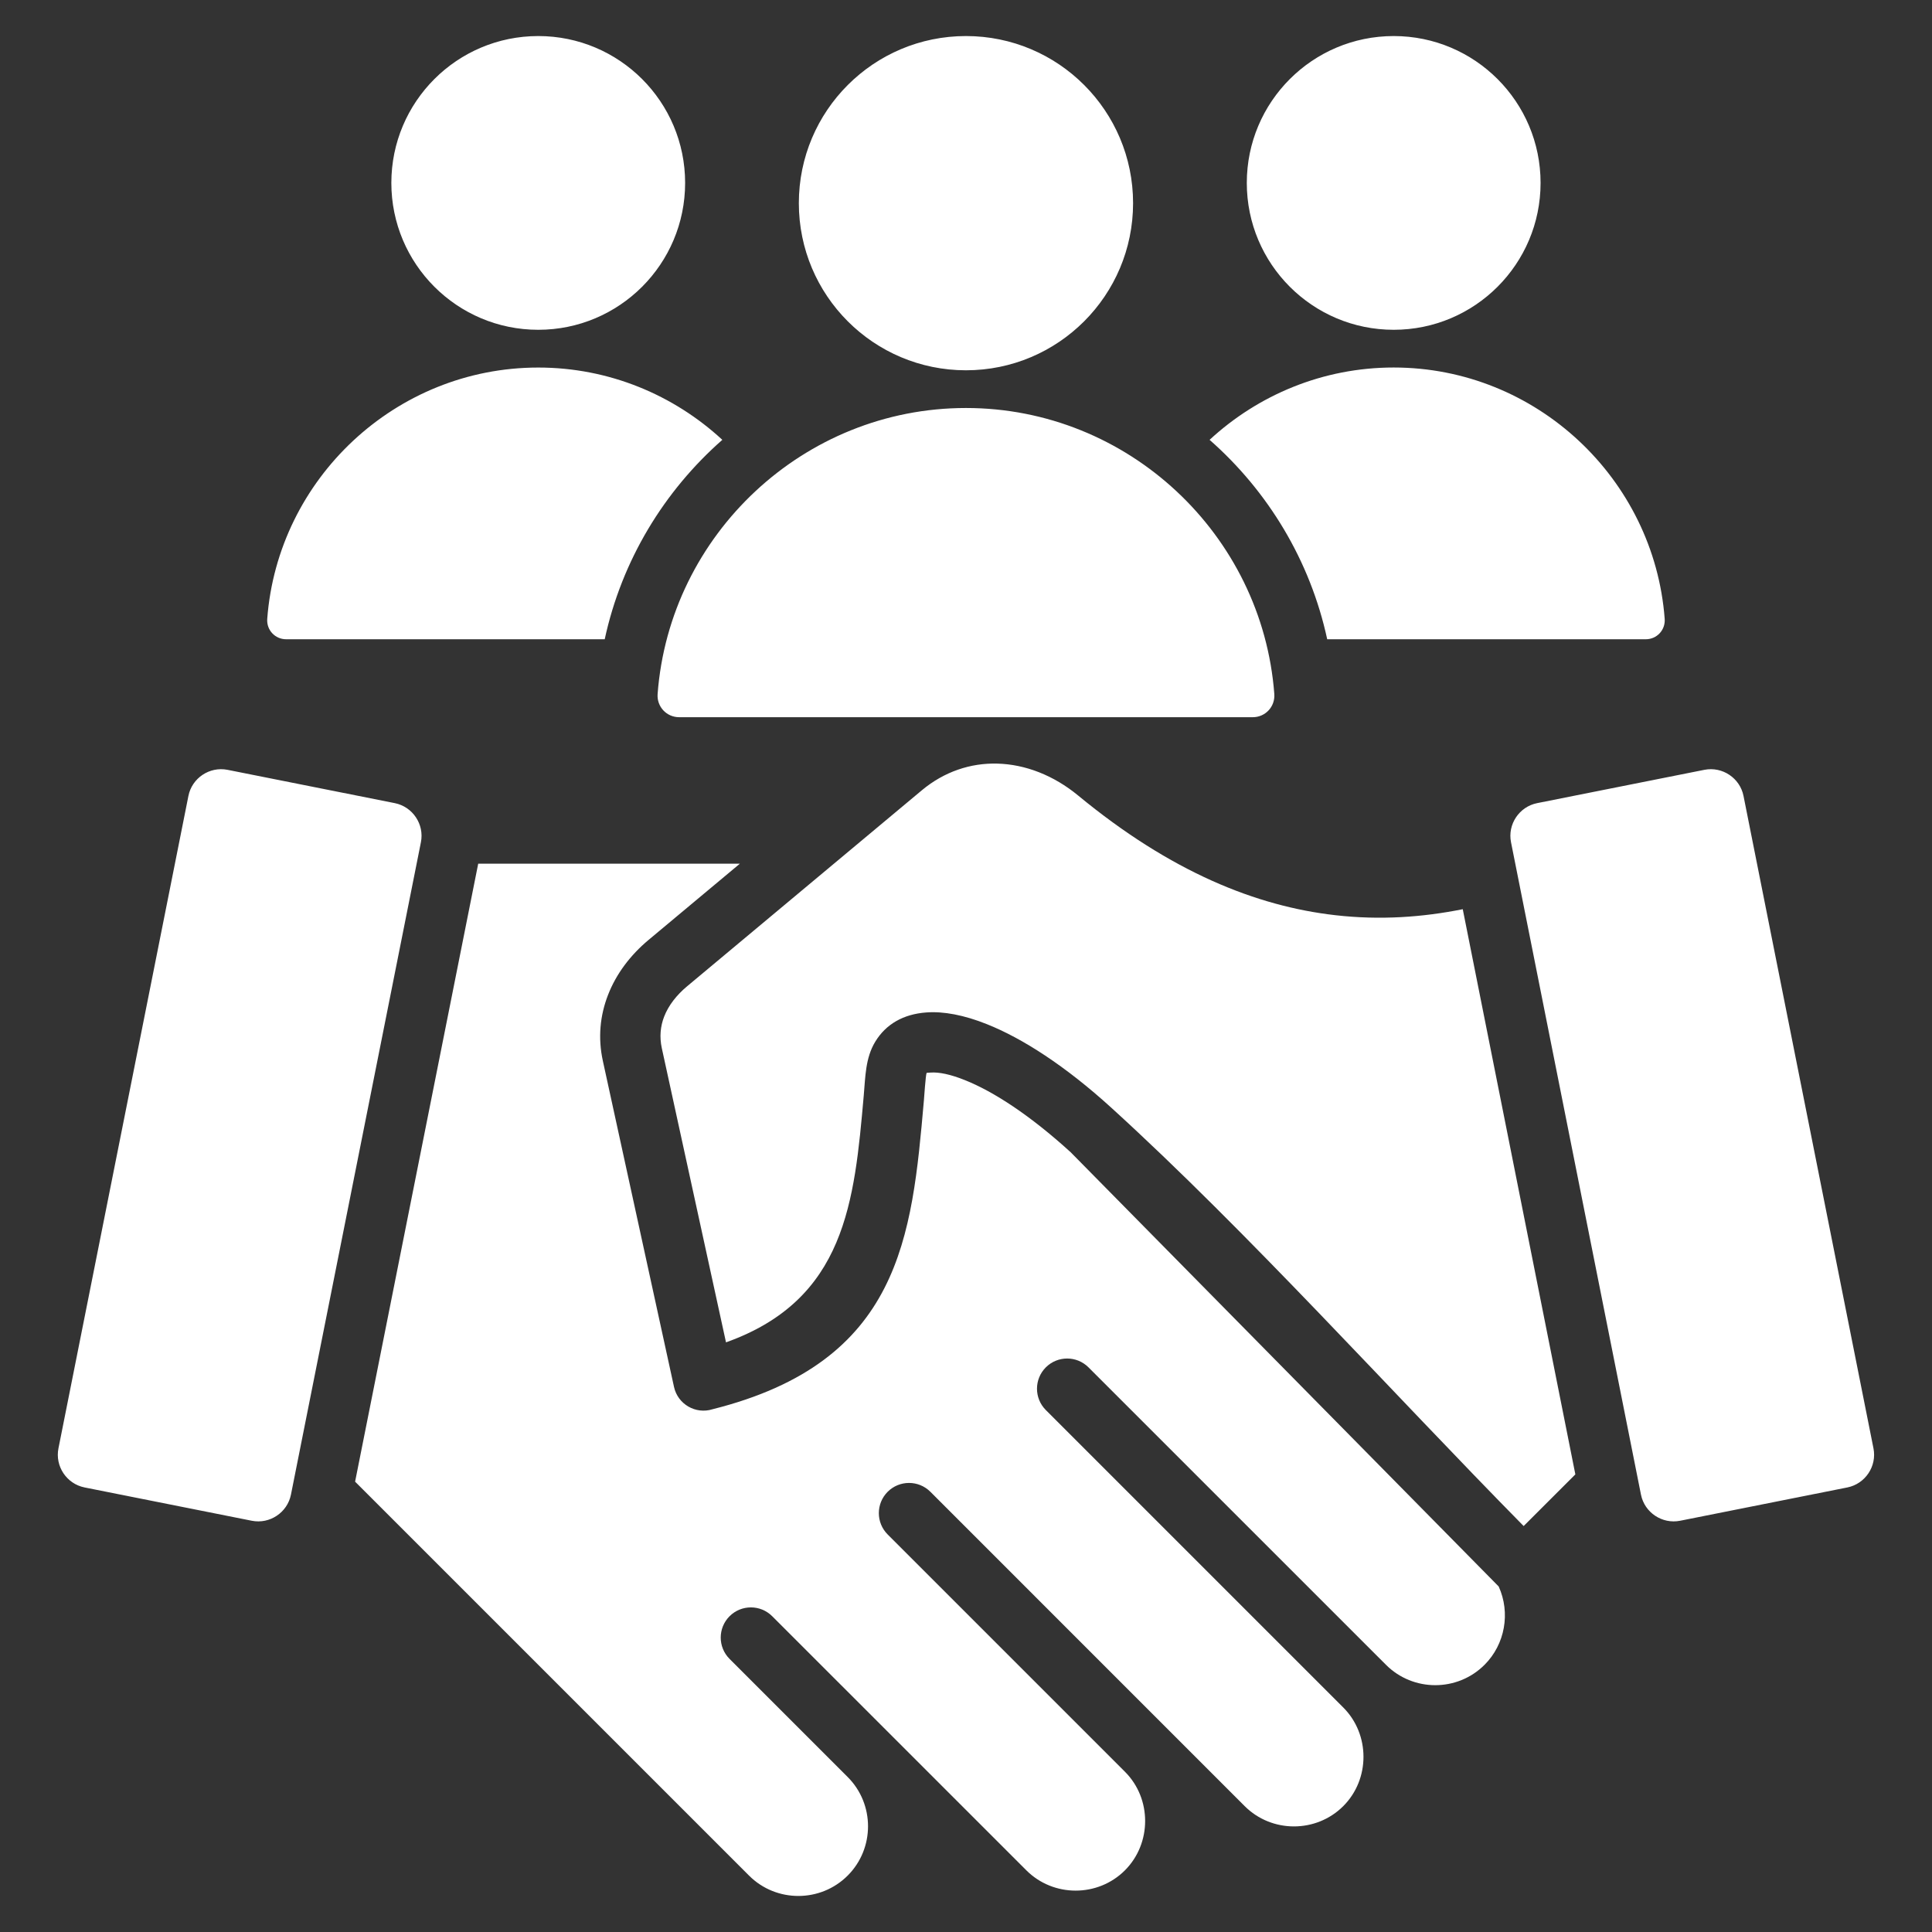 <svg width="50" height="50" viewBox="0 0 50 50" fill="none" xmlns="http://www.w3.org/2000/svg">
<rect x="0" y="0" width="50" height="50" fill="#333333" stroke="none"/>
<path d="M38.786 41.058C39.095 41.74 38.951 42.555 38.42 43.085C37.718 43.788 36.571 43.788 35.869 43.085L28.17 35.387C27.865 35.082 27.371 35.082 27.066 35.387C26.761 35.692 26.761 36.187 27.066 36.492L34.764 44.19C35.461 44.887 35.461 46.045 34.764 46.742C34.063 47.442 32.913 47.443 32.212 46.742C29.501 44.03 26.789 41.319 24.078 38.607C23.773 38.302 23.278 38.302 22.973 38.607C22.668 38.912 22.668 39.407 22.973 39.712L29.113 45.852C29.811 46.549 29.81 47.706 29.113 48.404C28.413 49.104 27.262 49.104 26.562 48.404L19.985 41.828C19.68 41.523 19.186 41.523 18.881 41.828C18.576 42.133 18.576 42.627 18.881 42.932L21.938 45.989C22.64 46.691 22.64 47.838 21.938 48.54C21.235 49.243 20.088 49.243 19.386 48.541L9.19 38.345L12.376 22.352H19.148L16.786 24.324C16.314 24.718 15.948 25.202 15.736 25.748C15.529 26.279 15.471 26.857 15.602 27.457L17.443 35.892C17.54 36.341 18.004 36.609 18.441 36.471C23.314 35.248 23.6 32.008 23.91 28.483C23.914 28.442 23.956 27.808 23.981 27.765L24.084 27.758C24.302 27.742 24.601 27.805 24.968 27.952C25.716 28.25 26.658 28.863 27.709 29.82L38.786 41.058ZM34.565 23.686C32.515 23.454 30.302 22.568 27.901 20.587C27.269 20.066 26.533 19.78 25.808 19.762C25.123 19.744 24.439 19.966 23.854 20.455L17.787 25.521C17.509 25.752 17.3 26.021 17.188 26.31C17.091 26.56 17.064 26.836 17.128 27.128L18.789 34.74C21.888 33.634 22.112 31.095 22.354 28.349C22.396 27.873 22.395 27.381 22.651 26.96C22.929 26.502 23.382 26.245 23.974 26.202C24.416 26.169 24.948 26.268 25.542 26.506C26.458 26.871 27.57 27.584 28.763 28.67C32.288 31.878 36.027 36.039 39.432 39.494L40.77 38.157L37.856 23.53C36.814 23.739 35.72 23.817 34.565 23.686ZM48.485 37.482L45.122 20.599C45.03 20.135 44.574 19.831 44.109 19.923L39.781 20.785C39.317 20.878 39.012 21.334 39.105 21.798L42.468 38.68C42.56 39.145 43.016 39.449 43.481 39.357L47.809 38.495C48.273 38.402 48.578 37.946 48.485 37.482ZM10.217 20.785L5.889 19.923C5.424 19.831 4.968 20.135 4.876 20.599L1.513 37.482C1.42 37.946 1.724 38.402 2.189 38.495L6.517 39.357C6.982 39.449 7.437 39.145 7.53 38.68L10.893 21.798C10.986 21.334 10.681 20.878 10.217 20.785ZM7.406 16.544H15.65C16.091 14.504 17.185 12.709 18.694 11.383C17.439 10.223 15.763 9.512 13.93 9.512C10.239 9.512 7.188 12.393 6.916 16.017C6.895 16.304 7.118 16.544 7.406 16.544ZM13.93 8.535C16.029 8.535 17.731 6.833 17.731 4.734C17.731 2.634 16.029 0.933 13.93 0.933C11.83 0.933 10.128 2.635 10.128 4.734C10.129 6.833 11.83 8.535 13.93 8.535ZM17.576 18.561H32.422C32.749 18.561 33.003 18.287 32.979 17.961C32.669 13.837 29.198 10.559 24.999 10.559C20.799 10.559 17.328 13.837 17.019 17.961C16.995 18.287 17.249 18.561 17.576 18.561ZM34.348 16.544H42.592C42.88 16.544 43.103 16.304 43.082 16.017C42.81 12.393 39.759 9.511 36.068 9.511C34.235 9.511 32.559 10.223 31.304 11.383C32.813 12.709 33.907 14.504 34.348 16.544ZM36.069 8.535C38.168 8.535 39.87 6.833 39.87 4.734C39.87 2.634 38.168 0.933 36.069 0.933C33.969 0.933 32.267 2.635 32.267 4.734C32.267 6.833 33.969 8.535 36.069 8.535ZM24.999 9.583C27.388 9.583 29.324 7.646 29.324 5.258C29.324 2.869 27.388 0.933 24.999 0.933C22.61 0.933 20.674 2.869 20.674 5.258C20.674 7.646 22.61 9.583 24.999 9.583Z" fill="white"/>
</svg>
